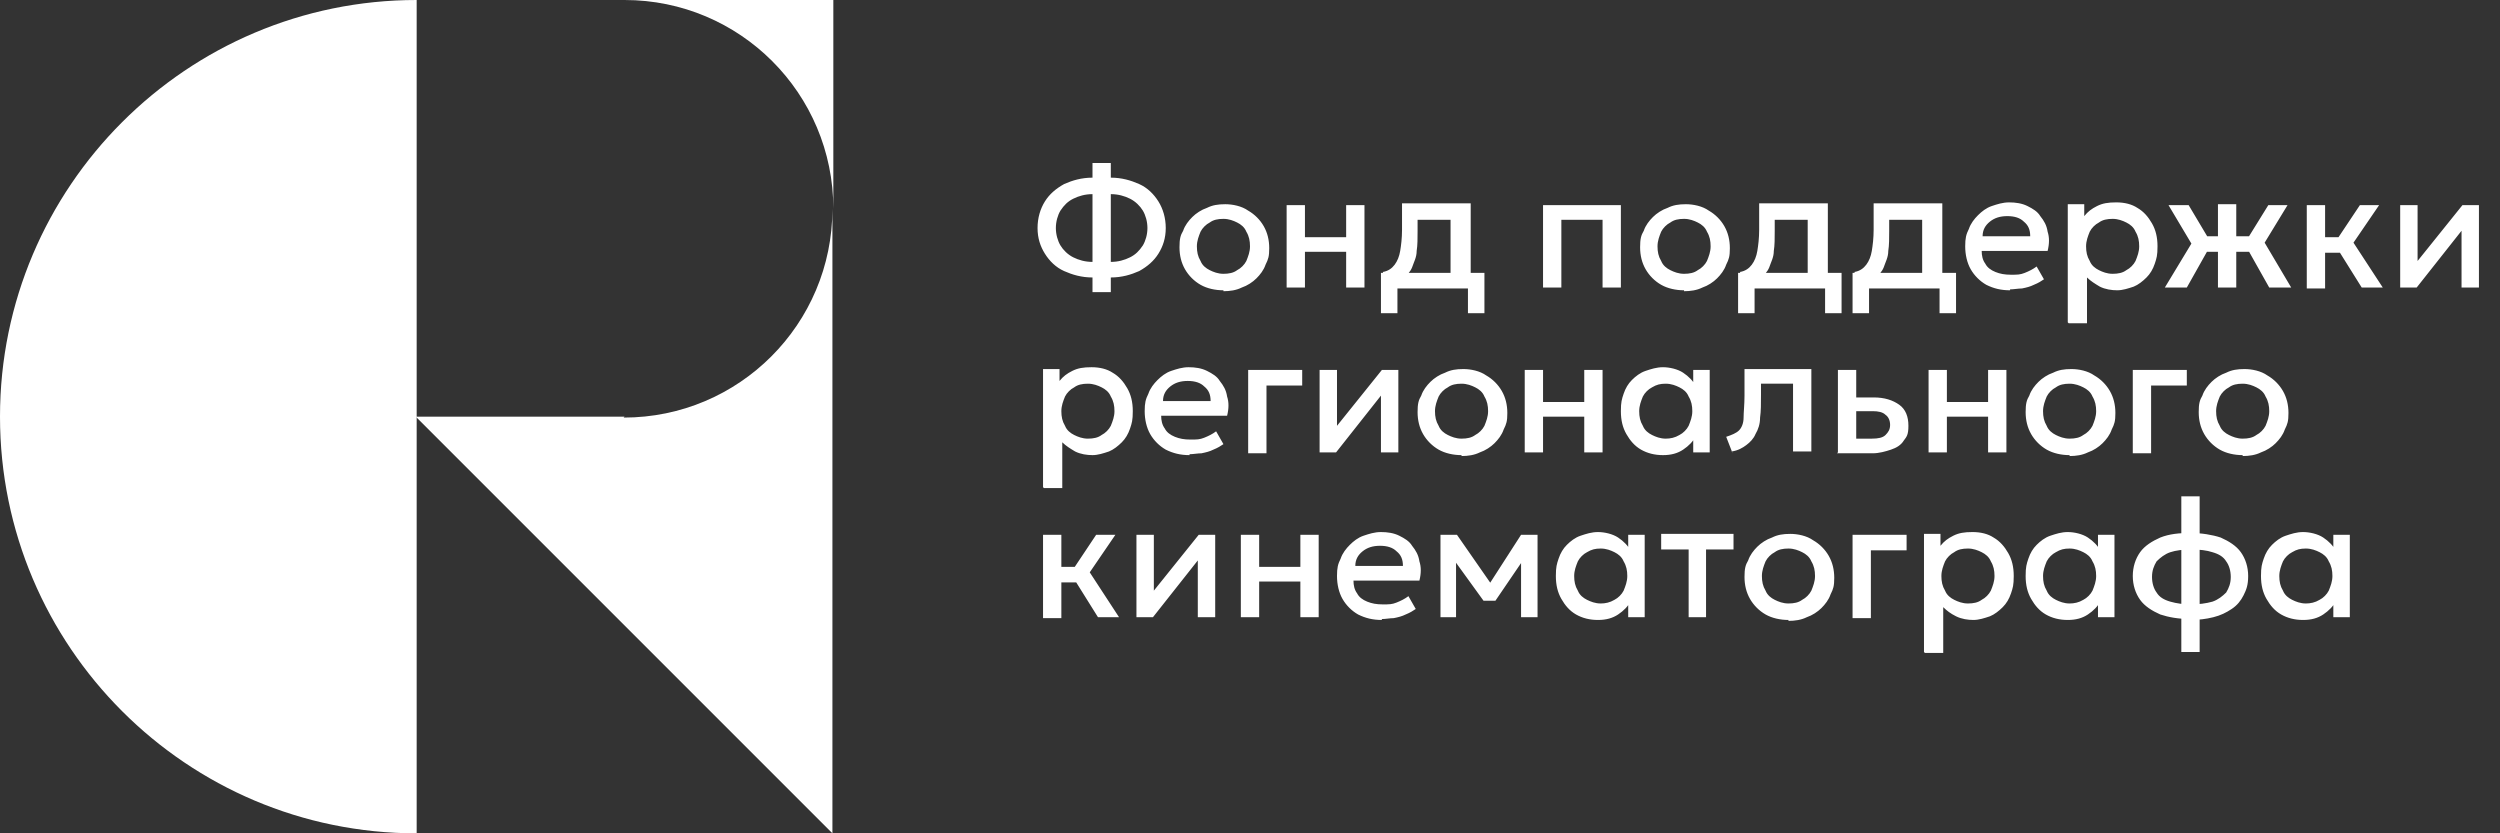 <?xml version="1.0" encoding="UTF-8"?> <svg xmlns="http://www.w3.org/2000/svg" id="_Слой_1" data-name="Слой_1" version="1.1" viewBox="0 0 273 91"><rect x="0" y="0" width="273" height="91" fill="#333333" stroke="none"/><defs><style> .st0 { fill: #fff; } </style></defs><path class="st0" d="M0,45.5c0,25.1,20.4,45.5,45.5,45.5V0C20.4,0,0,20.4,0,45.5Z"></path><path class="st0" d="M68.2,45.5h-22.8l45.5,45.5V22.8c0,12.6-10.2,22.8-22.8,22.8Z"></path><path class="st0" d="M68.2,0c12.6,0,22.8,10.2,22.8,22.8V0h-22.8Z"></path><path class="st0" d="M119.3,31.9v-1.6c-1.2,0-2.2-.3-3.1-.7-.9-.4-1.6-1.1-2.1-1.9-.5-.8-.8-1.7-.8-2.8s.3-2.1.8-2.9c.5-.8,1.2-1.4,2.1-1.9.9-.4,1.9-.7,3.1-.7v-1.6h2v1.6c1.2,0,2.2.3,3.1.7.9.4,1.6,1.1,2.1,1.9.5.8.8,1.8.8,2.9s-.3,2-.8,2.8c-.5.8-1.2,1.4-2.1,1.9-.9.4-1.9.7-3.1.7v1.6h-2ZM119.3,28.6v-7.4c-.8,0-1.5.2-2.1.5-.6.3-1,.7-1.4,1.3-.3.5-.5,1.2-.5,1.9s.2,1.4.5,1.9c.3.5.8,1,1.4,1.3.6.3,1.3.5,2.1.5ZM121.3,28.6c.8,0,1.5-.2,2.1-.5.6-.3,1-.7,1.4-1.3.3-.5.5-1.2.5-1.9s-.2-1.4-.5-1.9c-.3-.5-.8-1-1.4-1.3-.6-.3-1.3-.5-2.1-.5v7.4ZM133.6,31.7c-.9,0-1.8-.2-2.5-.6-.7-.4-1.3-1-1.7-1.7-.4-.7-.6-1.5-.6-2.4s.1-1.3.4-1.8c.2-.6.6-1.1,1-1.5.4-.4,1-.8,1.6-1,.6-.3,1.2-.4,2-.4s1.8.2,2.5.7c.7.4,1.3,1,1.7,1.7.4.7.6,1.5.6,2.4s-.1,1.2-.4,1.8c-.2.6-.6,1.1-1,1.5s-1,.8-1.6,1c-.6.3-1.3.4-2,.4ZM133.6,29.9c.6,0,1.1-.1,1.5-.4.4-.2.8-.6,1-1,.2-.5.4-1,.4-1.6s-.1-1.1-.4-1.6c-.2-.5-.6-.8-1-1-.4-.2-.9-.4-1.5-.4s-1.1.1-1.5.4c-.4.2-.8.6-1,1-.2.5-.4,1-.4,1.6s.1,1.1.4,1.6c.2.5.6.8,1,1,.4.2.9.4,1.5.4ZM140.5,31.4v-9h2v3.5h4.5v-3.5h2v9h-2v-3.9h-4.5v3.9h-2ZM158.4,31.4v-7.4h-3.6v1.2c0,.8,0,1.6-.1,2.2,0,.7-.3,1.2-.5,1.8-.2.5-.6.9-1,1.2-.4.3-1,.6-1.7.7l-.5-1.4c.6-.1,1-.4,1.3-.8.3-.4.5-.9.6-1.5.1-.6.2-1.4.2-2.3v-2.9h7.5v9h-2ZM150.8,34.1v-4.3h1.2c0,.1.3,0,.3,0h9.8v4.4h-1.8v-2.7h-7.7v2.7h-1.8ZM168.5,31.4v-9h8.5v9h-2v-7.4h-4.5v7.4h-2ZM183.9,31.7c-.9,0-1.8-.2-2.5-.6-.7-.4-1.3-1-1.7-1.7-.4-.7-.6-1.5-.6-2.4s.1-1.3.4-1.8c.2-.6.6-1.1,1-1.5.4-.4,1-.8,1.6-1,.6-.3,1.2-.4,2-.4s1.8.2,2.5.7c.7.4,1.3,1,1.7,1.7.4.7.6,1.5.6,2.4s-.1,1.2-.4,1.8c-.2.6-.6,1.1-1,1.5-.4.4-1,.8-1.6,1-.6.3-1.3.4-2,.4ZM183.9,29.9c.6,0,1.1-.1,1.5-.4.4-.2.8-.6,1-1,.2-.5.4-1,.4-1.6s-.1-1.1-.4-1.6c-.2-.5-.6-.8-1-1-.4-.2-.9-.4-1.5-.4s-1.1.1-1.5.4c-.4.2-.8.6-1,1-.2.5-.4,1-.4,1.6s.1,1.1.4,1.6c.2.5.6.8,1,1,.4.2.9.4,1.5.4ZM197.4,31.4v-7.4h-3.6v1.2c0,.8,0,1.6-.1,2.2,0,.7-.3,1.2-.5,1.8-.2.5-.6.9-1,1.2-.4.3-1,.6-1.7.7l-.5-1.4c.6-.1,1-.4,1.3-.8.3-.4.5-.9.6-1.5.1-.6.2-1.4.2-2.3v-2.9h7.5v9h-2ZM189.8,34.1v-4.3h1.2c0,.1.3,0,.3,0h9.8v4.4h-1.8v-2.7h-7.7v2.7h-1.8ZM209.9,31.4v-7.4h-3.6v1.2c0,.8,0,1.6-.1,2.2,0,.7-.3,1.2-.5,1.8-.2.5-.6.9-1,1.2-.4.3-1,.6-1.7.7l-.5-1.4c.6-.1,1-.4,1.3-.8.3-.4.5-.9.6-1.5.1-.6.2-1.4.2-2.3v-2.9h7.5v9h-2ZM202.3,34.1v-4.3h1.2c0,.1.3,0,.3,0h9.8v4.4h-1.8v-2.7h-7.7v2.7h-1.8ZM219.5,31.7c-1,0-1.8-.2-2.6-.6-.7-.4-1.3-1-1.7-1.7-.4-.7-.6-1.6-.6-2.5s.1-1.3.4-1.9c.2-.6.6-1.1,1-1.5.4-.4.9-.8,1.5-1,.6-.2,1.2-.4,1.9-.4s1.4.1,2,.4c.6.3,1.1.6,1.4,1.1.4.5.7,1,.8,1.7.2.6.2,1.3,0,2.1h-7.2c0,.5.1,1,.4,1.4.2.4.6.7,1.1.9.5.2,1,.3,1.7.3s1,0,1.5-.2c.5-.2.9-.4,1.3-.7l.8,1.4c-.3.2-.6.4-1.1.6-.4.2-.8.3-1.3.4-.4,0-.9.1-1.3.1ZM216.6,25.8h5.1c0-.7-.2-1.2-.7-1.6-.4-.4-1-.6-1.8-.6s-1.4.2-1.9.6c-.5.4-.8.9-.8,1.6ZM225.8,35.2v-12.9h1.8v1.3c.4-.5.8-.8,1.4-1.1.6-.3,1.2-.4,2.1-.4s1.7.2,2.3.6c.7.4,1.2,1,1.6,1.7.4.7.6,1.5.6,2.5s-.1,1.3-.3,1.9c-.2.6-.5,1.1-.9,1.5-.4.4-.9.8-1.4,1-.6.2-1.2.4-1.8.4s-1.3-.1-1.9-.4c-.5-.3-1-.6-1.4-1v5h-2ZM230.7,29.9c.6,0,1.1-.1,1.5-.4.4-.2.8-.6,1-1,.2-.5.4-1,.4-1.6s-.1-1.1-.4-1.6c-.2-.5-.6-.8-1-1-.4-.2-.9-.4-1.5-.4s-1.1.1-1.5.4c-.4.2-.8.6-1,1-.2.5-.4,1-.4,1.6s.1,1.1.4,1.6c.2.5.6.8,1,1,.4.2.9.4,1.5.4ZM242.2,31.4v-3.9h-2.5v-1.7h2.5v-3.5h2v3.5h2.5v1.7h-2.5v3.9h-2ZM236.4,31.4l2.9-4.8-2.5-4.2h2.2l2.5,4.2-2.7,4.8h-2.3ZM247.8,31.4l-2.7-4.8,2.6-4.2h2.1l-2.5,4.1,2.9,4.9h-2.4ZM257.9,31.4l-3-4.8,2.8-4.2h2.1l-2.8,4.1,3.2,4.9h-2.4ZM251.9,31.4v-9h2v3.5h2.7v1.7h-2.7v3.9h-2ZM262.1,31.4v-9h1.9v6.1l4.9-6.1h1.8v9h-1.9v-6.2l-4.9,6.2h-1.7ZM113.9,53.2v-12.9h1.8v1.3c.4-.5.8-.8,1.4-1.1.6-.3,1.2-.4,2.1-.4s1.7.2,2.3.6c.7.4,1.2,1,1.6,1.7.4.7.6,1.5.6,2.5s-.1,1.3-.3,1.9c-.2.6-.5,1.1-.9,1.5-.4.4-.9.8-1.4,1-.6.2-1.2.4-1.8.4s-1.3-.1-1.9-.4c-.5-.3-1-.6-1.4-1v5h-2ZM118.8,47.9c.6,0,1.1-.1,1.5-.4.4-.2.8-.6,1-1,.2-.5.4-1,.4-1.6s-.1-1.1-.4-1.6c-.2-.5-.6-.8-1-1-.4-.2-.9-.4-1.5-.4s-1.1.1-1.5.4c-.4.2-.8.6-1,1-.2.5-.4,1-.4,1.6s.1,1.1.4,1.6c.2.5.6.8,1,1,.4.2.9.4,1.5.4ZM129.9,49.7c-1,0-1.8-.2-2.6-.6-.7-.4-1.3-1-1.7-1.7-.4-.7-.6-1.6-.6-2.5s.1-1.3.4-1.9c.2-.6.6-1.1,1-1.5.4-.4.9-.8,1.5-1,.6-.2,1.2-.4,1.9-.4s1.4.1,2,.4c.6.3,1.1.6,1.4,1.1.4.5.7,1,.8,1.7.2.6.2,1.3,0,2.1h-7.2c0,.5.1,1,.4,1.4.2.4.6.7,1.1.9.5.2,1,.3,1.7.3s1,0,1.5-.2c.5-.2.9-.4,1.3-.7l.8,1.4c-.3.2-.6.4-1.1.6-.4.2-.8.3-1.3.4-.4,0-.9.1-1.3.1ZM127.1,43.8h5.1c0-.7-.2-1.2-.7-1.6-.4-.4-1-.6-1.8-.6s-1.4.2-1.9.6c-.5.4-.8.9-.8,1.6ZM136.3,49.4v-9h5.9v1.7h-3.9v7.4h-2ZM144.1,49.4v-9h1.9v6.1l4.9-6.1h1.8v9h-1.9v-6.2l-4.9,6.2h-1.7ZM159.6,49.7c-.9,0-1.8-.2-2.5-.6-.7-.4-1.3-1-1.7-1.7-.4-.7-.6-1.5-.6-2.4s.1-1.3.4-1.8c.2-.6.6-1.1,1-1.5.4-.4,1-.8,1.6-1,.6-.3,1.2-.4,2-.4s1.8.2,2.5.7c.7.4,1.3,1,1.7,1.7.4.7.6,1.5.6,2.4s-.1,1.2-.4,1.8c-.2.6-.6,1.1-1,1.5-.4.4-1,.8-1.6,1-.6.3-1.3.4-2,.4ZM159.6,47.9c.6,0,1.1-.1,1.5-.4.4-.2.8-.6,1-1,.2-.5.4-1,.4-1.6s-.1-1.1-.4-1.6c-.2-.5-.6-.8-1-1-.4-.2-.9-.4-1.5-.4s-1.1.1-1.5.4c-.4.2-.8.6-1,1-.2.5-.4,1-.4,1.6s.1,1.1.4,1.6c.2.5.6.8,1,1,.4.2.9.4,1.5.4ZM166.5,49.4v-9h2v3.5h4.5v-3.5h2v9h-2v-3.9h-4.5v3.9h-2ZM181.6,49.7c-.9,0-1.7-.2-2.4-.6-.7-.4-1.2-1-1.6-1.7-.4-.7-.6-1.5-.6-2.5s.1-1.3.3-1.9c.2-.6.5-1.1.9-1.5.4-.4.9-.8,1.5-1,.6-.2,1.2-.4,1.9-.4s1.6.2,2.2.6c.6.4,1.1.9,1.4,1.5l-.3.4v-2.2h1.8v9h-1.8v-2.2l.3.4c-.3.6-.8,1.1-1.4,1.5-.6.4-1.3.6-2.2.6ZM181.9,47.9c.5,0,1-.1,1.5-.4.4-.2.8-.6,1-1,.2-.5.4-1,.4-1.6s-.1-1.1-.4-1.6c-.2-.5-.6-.8-1-1-.4-.2-.9-.4-1.5-.4s-1,.1-1.5.4c-.4.2-.8.6-1,1-.2.5-.4,1-.4,1.6s.1,1.1.4,1.6c.2.5.6.8,1,1,.4.2.9.4,1.5.4ZM189.2,49.5l-.7-1.8c.6-.2,1.1-.4,1.4-.7.3-.3.5-.8.5-1.4,0-.6.1-1.4.1-2.4v-2.9h7.3v9h-2v-7.4h-3.5v1.2c0,1,0,1.8-.1,2.5,0,.7-.2,1.3-.5,1.8-.2.5-.6.9-1,1.2-.4.3-.9.6-1.6.7ZM200.7,49.4v-9h2v7.5h1.7c.7,0,1.2-.1,1.5-.4.3-.3.5-.6.5-1.1s-.2-.9-.5-1.1c-.3-.3-.8-.4-1.4-.4h-2.2v-1.5h2.3c1.2,0,2.1.3,2.8.8.7.5,1,1.3,1,2.3s-.2,1.2-.5,1.6c-.3.5-.8.8-1.4,1-.6.2-1.3.4-2,.4h-3.9ZM210.6,49.4v-9h2v3.5h4.5v-3.5h2v9h-2v-3.9h-4.5v3.9h-2ZM226,49.7c-.9,0-1.8-.2-2.5-.6-.7-.4-1.3-1-1.7-1.7-.4-.7-.6-1.5-.6-2.4s.1-1.3.4-1.8c.2-.6.6-1.1,1-1.5.4-.4,1-.8,1.6-1,.6-.3,1.2-.4,2-.4s1.8.2,2.5.7c.7.4,1.3,1,1.7,1.7.4.7.6,1.5.6,2.4s-.1,1.2-.4,1.8c-.2.6-.6,1.1-1,1.5-.4.4-1,.8-1.6,1-.6.3-1.3.4-2,.4ZM226,47.9c.6,0,1.1-.1,1.5-.4.4-.2.8-.6,1-1,.2-.5.4-1,.4-1.6s-.1-1.1-.4-1.6c-.2-.5-.6-.8-1-1-.4-.2-.9-.4-1.5-.4s-1.1.1-1.5.4c-.4.2-.8.6-1,1-.2.5-.4,1-.4,1.6s.1,1.1.4,1.6c.2.5.6.8,1,1,.4.2.9.4,1.5.4ZM232.9,49.4v-9h5.9v1.7h-3.9v7.4h-2ZM244.9,49.7c-.9,0-1.8-.2-2.5-.6-.7-.4-1.3-1-1.7-1.7-.4-.7-.6-1.5-.6-2.4s.1-1.3.4-1.8c.2-.6.6-1.1,1-1.5.4-.4,1-.8,1.6-1,.6-.3,1.2-.4,2-.4s1.8.2,2.5.7c.7.4,1.3,1,1.7,1.7.4.7.6,1.5.6,2.4s-.1,1.2-.4,1.8c-.2.6-.6,1.1-1,1.5-.4.4-1,.8-1.6,1-.6.3-1.3.4-2,.4ZM244.9,47.9c.6,0,1.1-.1,1.5-.4.4-.2.8-.6,1-1,.2-.5.4-1,.4-1.6s-.1-1.1-.4-1.6c-.2-.5-.6-.8-1-1-.4-.2-.9-.4-1.5-.4s-1.1.1-1.5.4c-.4.2-.8.6-1,1-.2.5-.4,1-.4,1.6s.1,1.1.4,1.6c.2.5.6.8,1,1,.4.2.9.4,1.5.4ZM119.9,67.4l-3-4.8,2.8-4.2h2.1l-2.8,4.1,3.2,4.9h-2.4ZM113.9,67.4v-9h2v3.5h2.7v1.7h-2.7v3.9h-2ZM124.1,67.4v-9h1.9v6.1l4.9-6.1h1.8v9h-1.9v-6.2l-4.9,6.2h-1.7ZM135.5,67.4v-9h2v3.5h4.5v-3.5h2v9h-2v-3.9h-4.5v3.9h-2ZM150.9,67.7c-1,0-1.8-.2-2.6-.6-.7-.4-1.3-1-1.7-1.7-.4-.7-.6-1.6-.6-2.5s.1-1.3.4-1.9c.2-.6.6-1.1,1-1.5.4-.4.9-.8,1.5-1,.6-.2,1.2-.4,1.9-.4s1.4.1,2,.4c.6.3,1.1.6,1.4,1.1.4.5.7,1,.8,1.7.2.6.2,1.3,0,2.1h-7.2c0,.5.1,1,.4,1.4.2.4.6.7,1.1.9.5.2,1,.3,1.7.3s1,0,1.5-.2c.5-.2.9-.4,1.3-.7l.8,1.4c-.3.2-.6.4-1.1.6-.4.2-.8.3-1.3.4-.4,0-.9.1-1.3.1ZM148.1,61.8h5.1c0-.7-.2-1.2-.7-1.6-.4-.4-1-.6-1.8-.6s-1.4.2-1.9.6c-.5.4-.8.9-.8,1.6ZM157.3,67.4v-9h1.8l4.1,5.9h-.9s3.8-5.9,3.8-5.9h1.8v9h-1.8v-6.7s.4.2.4.2l-3.2,4.7h-1.3l-3.4-4.7.4-.2v6.7s-1.7,0-1.7,0ZM174.5,67.7c-.9,0-1.7-.2-2.4-.6-.7-.4-1.2-1-1.6-1.7-.4-.7-.6-1.5-.6-2.5s.1-1.3.3-1.9c.2-.6.5-1.1.9-1.5.4-.4.9-.8,1.5-1,.6-.2,1.2-.4,1.9-.4s1.6.2,2.2.6c.6.4,1.1.9,1.4,1.5l-.3.4v-2.2h1.8v9h-1.8v-2.2l.3.4c-.3.6-.8,1.1-1.4,1.5-.6.4-1.3.6-2.2.6ZM174.8,65.9c.5,0,1-.1,1.5-.4.4-.2.8-.6,1-1,.2-.5.4-1,.4-1.6s-.1-1.1-.4-1.6c-.2-.5-.6-.8-1-1-.4-.2-.9-.4-1.5-.4s-1,.1-1.5.4c-.4.2-.8.6-1,1-.2.5-.4,1-.4,1.6s.1,1.1.4,1.6c.2.5.6.8,1,1,.4.2.9.4,1.5.4ZM184.4,67.4v-7.4h-3v-1.7h7.9v1.7h-3v7.4h-2ZM195.3,67.7c-.9,0-1.8-.2-2.5-.6-.7-.4-1.3-1-1.7-1.7-.4-.7-.6-1.5-.6-2.4s.1-1.3.4-1.8c.2-.6.6-1.1,1-1.5.4-.4,1-.8,1.6-1,.6-.3,1.2-.4,2-.4s1.8.2,2.5.7c.7.4,1.3,1,1.7,1.7.4.7.6,1.5.6,2.4s-.1,1.2-.4,1.8c-.2.6-.6,1.1-1,1.5-.4.4-1,.8-1.6,1-.6.3-1.3.4-2,.4ZM195.3,65.9c.6,0,1.1-.1,1.5-.4.4-.2.8-.6,1-1,.2-.5.4-1,.4-1.6s-.1-1.1-.4-1.6c-.2-.5-.6-.8-1-1-.4-.2-.9-.4-1.5-.4s-1.1.1-1.5.4c-.4.2-.8.6-1,1-.2.5-.4,1-.4,1.6s.1,1.1.4,1.6c.2.5.6.8,1,1,.4.2.9.4,1.5.4ZM202.3,67.4v-9h5.9v1.7h-3.9v7.4h-2ZM210.1,71.2v-12.9h1.8v1.3c.4-.5.8-.8,1.4-1.1.6-.3,1.2-.4,2.1-.4s1.7.2,2.3.6c.7.4,1.2,1,1.6,1.7.4.7.6,1.5.6,2.5s-.1,1.3-.3,1.9c-.2.6-.5,1.1-.9,1.5-.4.4-.9.8-1.4,1-.6.2-1.2.4-1.8.4s-1.3-.1-1.9-.4-1-.6-1.4-1v5h-2ZM214.9,65.9c.6,0,1.1-.1,1.5-.4.4-.2.8-.6,1-1,.2-.5.4-1,.4-1.6s-.1-1.1-.4-1.6c-.2-.5-.6-.8-1-1-.4-.2-.9-.4-1.5-.4s-1.1.1-1.5.4c-.4.2-.8.6-1,1-.2.5-.4,1-.4,1.6s.1,1.1.4,1.6c.2.5.6.8,1,1,.4.2.9.4,1.5.4ZM225.8,67.7c-.9,0-1.7-.2-2.4-.6-.7-.4-1.2-1-1.6-1.7-.4-.7-.6-1.5-.6-2.5s.1-1.3.3-1.9c.2-.6.5-1.1.9-1.5.4-.4.9-.8,1.5-1,.6-.2,1.2-.4,1.9-.4s1.6.2,2.2.6c.6.4,1.1.9,1.4,1.5l-.3.4v-2.2h1.8v9h-1.8v-2.2l.3.4c-.3.6-.8,1.1-1.4,1.5-.6.4-1.3.6-2.2.6ZM226,65.9c.5,0,1-.1,1.5-.4.4-.2.8-.6,1-1,.2-.5.4-1,.4-1.6s-.1-1.1-.4-1.6c-.2-.5-.6-.8-1-1-.4-.2-.9-.4-1.5-.4s-1,.1-1.5.4c-.4.2-.8.6-1,1-.2.5-.4,1-.4,1.6s.1,1.1.4,1.6c.2.5.6.8,1,1,.4.2.9.4,1.5.4ZM238.2,71.2v-17h2v17h-2ZM239.2,67.6c-1.3,0-2.4-.2-3.3-.5-.9-.4-1.7-.9-2.2-1.6-.5-.7-.8-1.6-.8-2.6s.3-1.9.8-2.6c.5-.7,1.3-1.2,2.2-1.6,1-.4,2.1-.5,3.3-.5s2.4.2,3.3.5c.9.4,1.7.9,2.2,1.6.5.7.8,1.6.8,2.6s-.2,1.5-.5,2.1c-.3.6-.7,1.1-1.3,1.5-.6.4-1.2.7-2,.9-.8.2-1.6.3-2.6.3ZM239.2,66c.9,0,1.7-.1,2.4-.3.6-.2,1.1-.6,1.5-1,.3-.5.5-1,.5-1.7s-.2-1.3-.5-1.7c-.3-.5-.8-.8-1.5-1-.6-.2-1.4-.3-2.3-.3s-1.7.1-2.3.3c-.6.2-1.1.6-1.5,1-.3.5-.5,1-.5,1.7s.2,1.3.5,1.7c.3.5.8.8,1.5,1,.7.2,1.4.3,2.4.3ZM251.5,67.7c-.9,0-1.7-.2-2.4-.6-.7-.4-1.2-1-1.6-1.7-.4-.7-.6-1.5-.6-2.5s.1-1.3.3-1.9c.2-.6.5-1.1.9-1.5.4-.4.9-.8,1.5-1,.6-.2,1.2-.4,1.9-.4s1.6.2,2.2.6c.6.4,1.1.9,1.4,1.5l-.3.4v-2.2h1.8v9h-1.8v-2.2l.3.4c-.3.6-.8,1.1-1.4,1.5-.6.4-1.3.6-2.2.6ZM251.8,65.9c.5,0,1-.1,1.5-.4.4-.2.8-.6,1-1,.2-.5.4-1,.4-1.6s-.1-1.1-.4-1.6c-.2-.5-.6-.8-1-1-.4-.2-.9-.4-1.5-.4s-1,.1-1.5.4c-.4.2-.8.6-1,1-.2.5-.4,1-.4,1.6s.1,1.1.4,1.6c.2.5.6.8,1,1,.4.2.9.4,1.5.4Z"></path></svg> 
